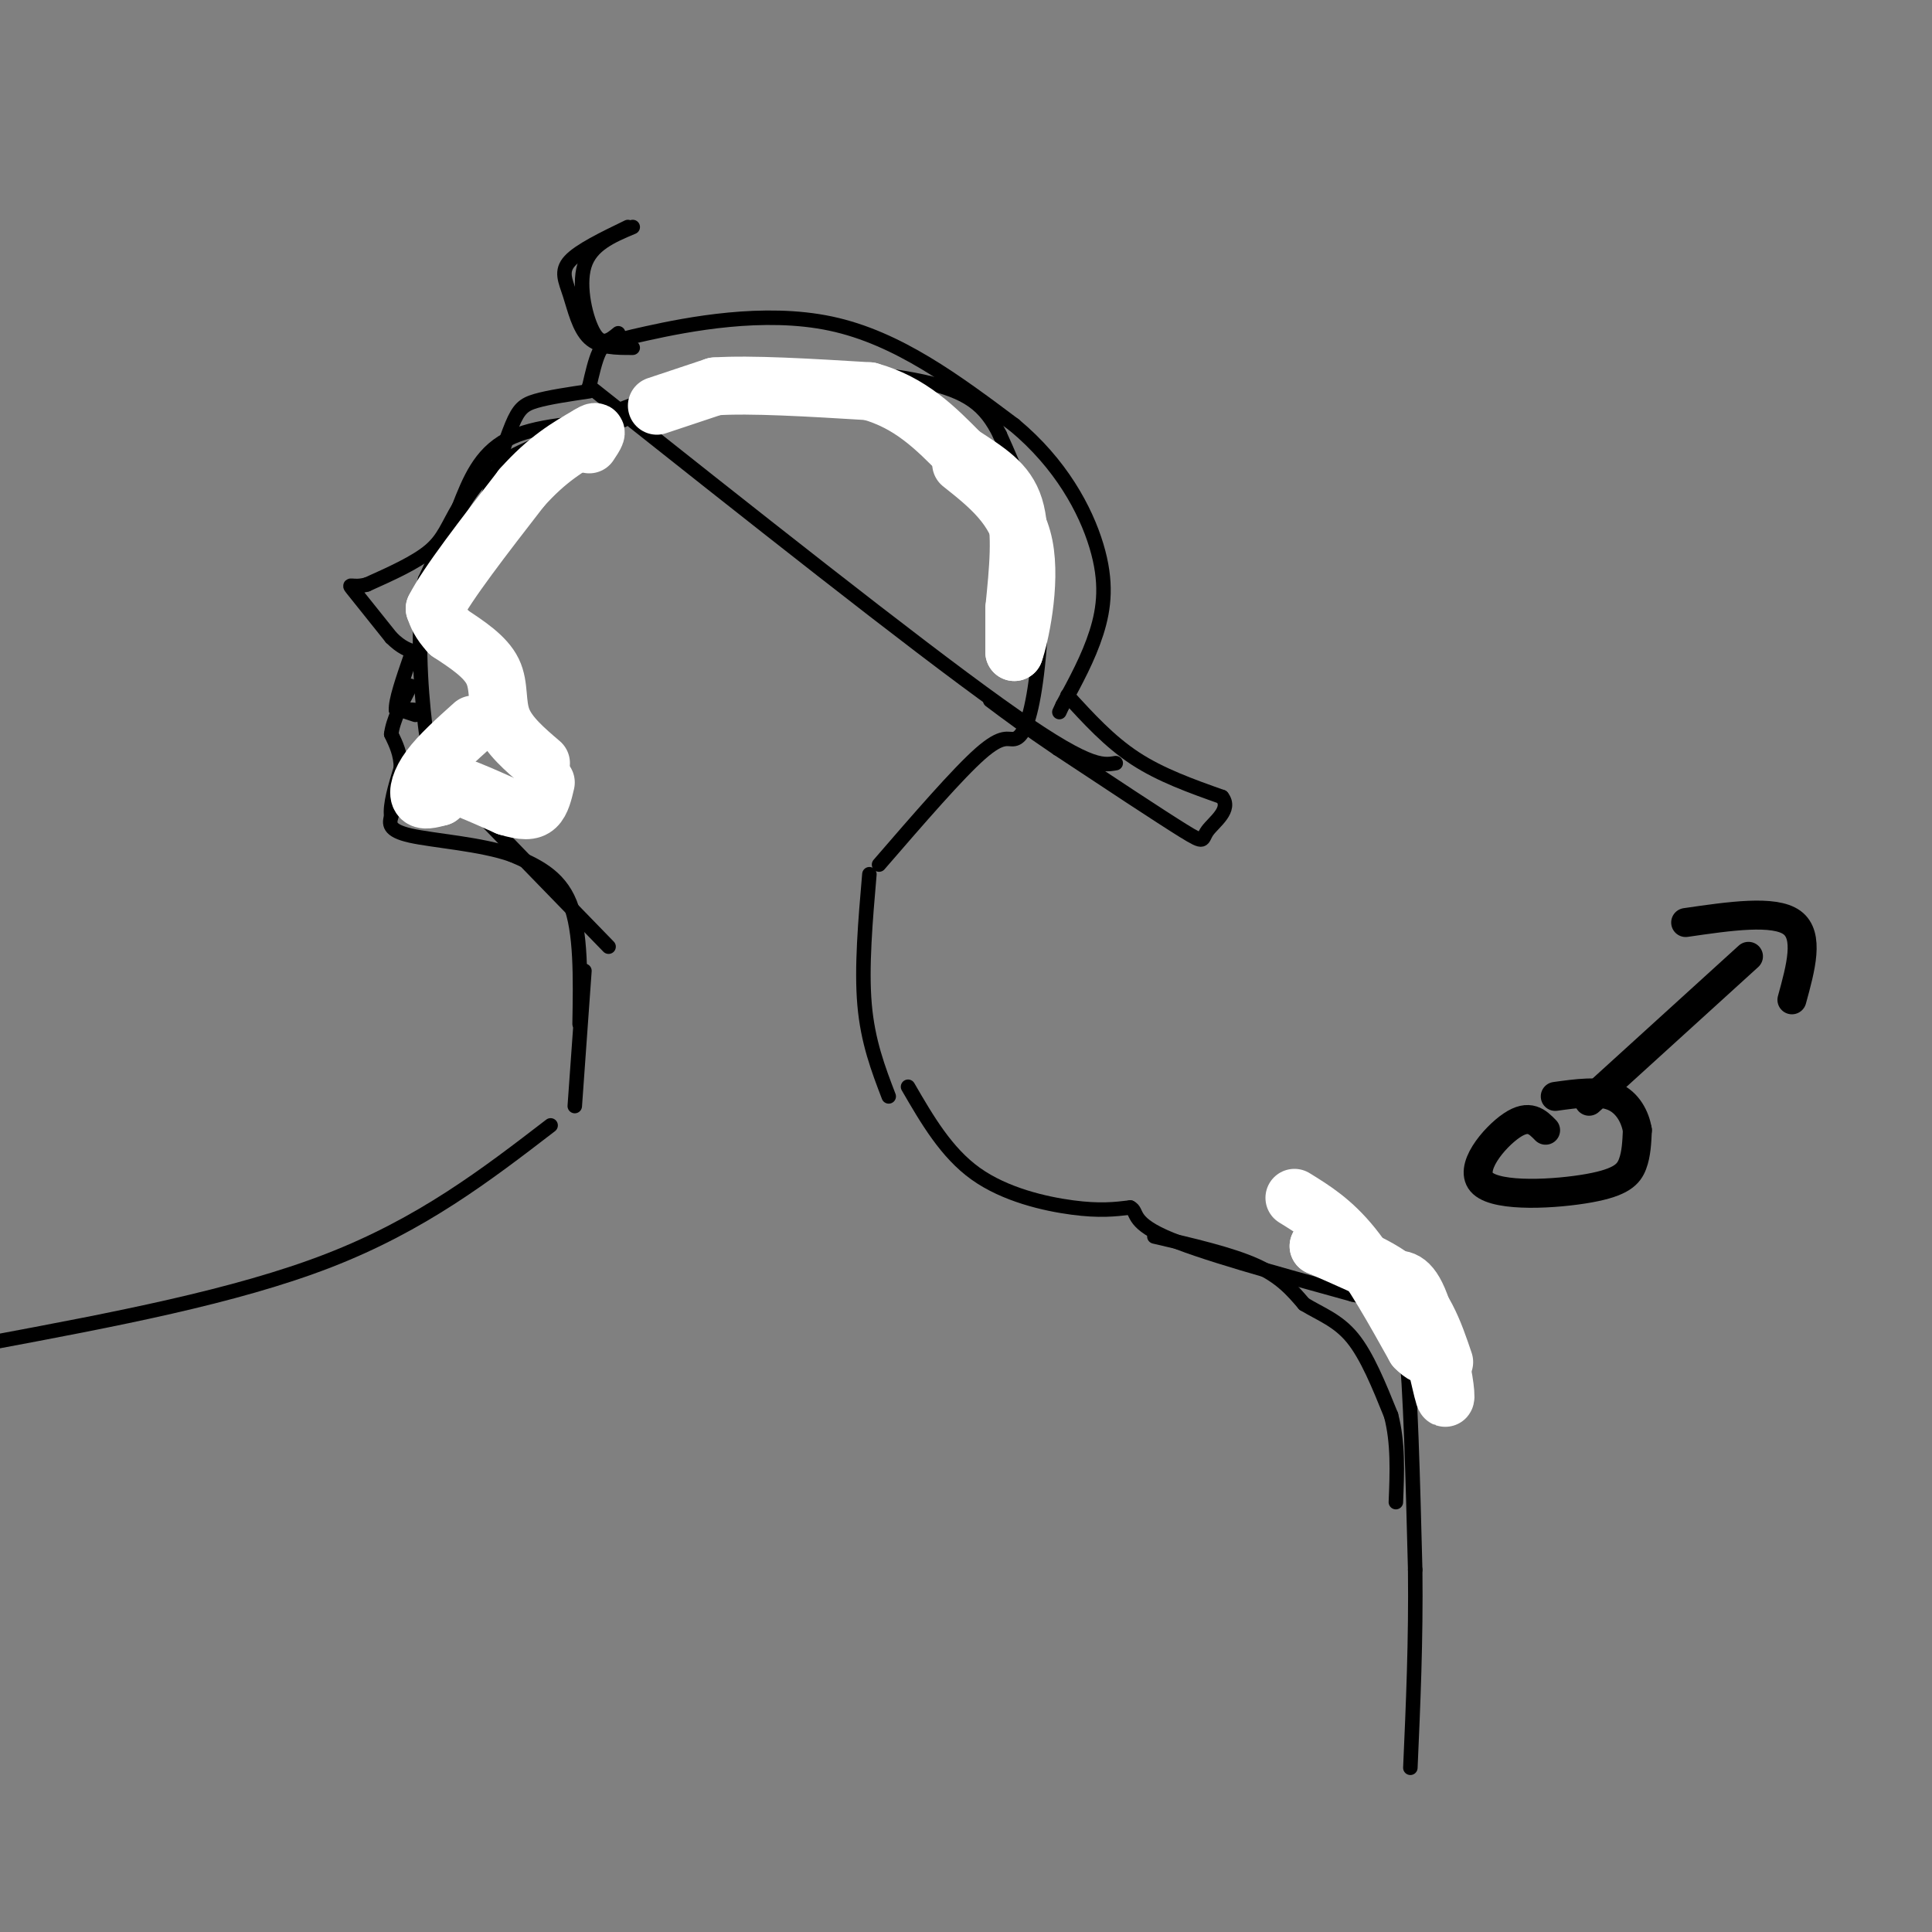 <svg viewBox='0 0 400 400' version='1.1' xmlns='http://www.w3.org/2000/svg' xmlns:xlink='http://www.w3.org/1999/xlink'><rect x="0" y="0" width="400" height="400" fill="#808080" stroke="none"/><g fill='none' stroke='#000000' stroke-width='3' stroke-linecap='round' stroke-linejoin='round'><path d='M121,201c0.000,0.000 -2.000,28.000 -2,28'/><path d='M180,181c-0.833,9.667 -1.667,19.333 -1,27c0.667,7.667 2.833,13.333 5,19'/><path d='M114,233c-13.333,10.250 -26.667,20.500 -46,28c-19.333,7.500 -44.667,12.250 -70,17'/><path d='M188,225c3.956,6.822 7.911,13.644 14,18c6.089,4.356 14.311,6.244 20,7c5.689,0.756 8.844,0.378 12,0'/><path d='M234,250c1.689,0.800 -0.089,2.800 7,6c7.089,3.200 23.044,7.600 39,12'/><path d='M280,268c8.422,2.000 9.978,1.000 11,10c1.022,9.000 1.511,28.000 2,47'/><path d='M293,325c0.167,14.667 -0.417,27.833 -1,41'/><path d='M182,179c8.183,-9.463 16.367,-18.925 21,-23c4.633,-4.075 5.716,-2.762 7,-3c1.284,-0.238 2.769,-2.026 4,-9c1.231,-6.974 2.209,-19.136 1,-29c-1.209,-9.864 -4.604,-17.432 -8,-25'/><path d='M207,90c-3.016,-6.129 -6.557,-8.952 -16,-11c-9.443,-2.048 -24.789,-3.322 -39,-1c-14.211,2.322 -27.288,8.241 -36,12c-8.712,3.759 -13.061,5.360 -17,10c-3.939,4.640 -7.470,12.320 -11,20'/><path d='M88,120c-1.821,9.357 -0.875,22.750 0,30c0.875,7.250 1.679,8.357 8,15c6.321,6.643 18.161,18.821 30,31'/><path d='M122,80c33.417,26.500 66.833,53.000 85,66c18.167,13.000 21.083,12.500 24,12'/><path d='M122,80c0.619,-2.690 1.238,-5.381 2,-7c0.762,-1.619 1.667,-2.167 10,-4c8.333,-1.833 24.095,-4.952 38,-2c13.905,2.952 25.952,11.976 38,21'/><path d='M210,88c9.643,8.012 14.750,17.542 17,25c2.250,7.458 1.643,12.845 0,18c-1.643,5.155 -4.321,10.077 -7,15'/><path d='M220,146c-1.167,2.500 -0.583,1.250 0,0'/><path d='M221,144c4.333,4.750 8.667,9.500 14,13c5.333,3.500 11.667,5.750 18,8'/><path d='M253,165c2.095,2.619 -1.667,5.167 -3,7c-1.333,1.833 -0.238,2.952 -5,0c-4.762,-2.952 -15.381,-9.976 -26,-17'/><path d='M219,155c-6.667,-4.500 -10.333,-7.250 -14,-10'/><path d='M131,72c-3.423,0.006 -6.845,0.012 -9,-2c-2.155,-2.012 -3.042,-6.042 -4,-9c-0.958,-2.958 -1.988,-4.845 0,-7c1.988,-2.155 6.994,-4.577 12,-7'/><path d='M128,69c-1.667,1.378 -3.333,2.756 -5,0c-1.667,-2.756 -3.333,-9.644 -2,-14c1.333,-4.356 5.667,-6.178 10,-8'/><path d='M122,81c-4.200,0.622 -8.400,1.244 -11,2c-2.600,0.756 -3.600,1.644 -5,5c-1.400,3.356 -3.200,9.178 -5,15'/><path d='M129,87c-9.167,0.500 -18.333,1.000 -24,4c-5.667,3.000 -7.833,8.500 -10,14'/><path d='M95,105c-2.311,3.867 -3.089,6.533 -6,9c-2.911,2.467 -7.956,4.733 -13,7'/><path d='M76,121c-3.044,0.867 -4.156,-0.467 -3,1c1.156,1.467 4.578,5.733 8,10'/><path d='M81,132c2.167,2.167 3.583,2.583 5,3'/><path d='M86,148c0.000,0.000 -3.000,-1.000 -3,-1'/><path d='M83,147c0.378,-0.156 2.822,-0.044 3,0c0.178,0.044 -1.911,0.022 -4,0'/><path d='M82,147c-0.167,-1.833 1.417,-6.417 3,-11'/><path d='M120,212c0.167,-9.583 0.333,-19.167 -2,-25c-2.333,-5.833 -7.167,-7.917 -12,-10'/><path d='M106,177c-6.356,-2.267 -16.244,-2.933 -21,-4c-4.756,-1.067 -4.378,-2.533 -4,-4'/><path d='M81,169c-0.333,-2.333 0.833,-6.167 2,-10'/><path d='M83,159c0.000,-2.833 -1.000,-4.917 -2,-7'/><path d='M81,152c0.333,-2.833 2.167,-6.417 4,-10'/></g>
<g fill='none' stroke='#ffffff' stroke-width='12' stroke-linecap='round' stroke-linejoin='round'><path d='M98,150c-3.489,3.133 -6.978,6.267 -9,9c-2.022,2.733 -2.578,5.067 -2,6c0.578,0.933 2.289,0.467 4,0'/><path d='M91,165c0.267,-0.889 -1.067,-3.111 1,-3c2.067,0.111 7.533,2.556 13,5'/><path d='M105,167c3.267,1.000 4.933,1.000 6,0c1.067,-1.000 1.533,-3.000 2,-5'/><path d='M112,158c-3.356,-2.867 -6.711,-5.733 -8,-9c-1.289,-3.267 -0.511,-6.933 -2,-10c-1.489,-3.067 -5.244,-5.533 -9,-8'/><path d='M93,131c-2.000,-2.167 -2.500,-3.583 -3,-5'/><path d='M90,126c2.500,-5.000 10.250,-15.000 18,-25'/><path d='M108,101c5.333,-6.000 9.667,-8.500 14,-11'/><path d='M122,90c2.333,-1.500 1.167,0.250 0,2'/><path d='M136,84c0.000,0.000 12.000,-4.000 12,-4'/><path d='M148,80c7.333,-0.500 19.667,0.250 32,1'/><path d='M180,81c8.500,2.333 13.750,7.667 19,13'/><path d='M199,94c5.400,3.533 9.400,5.867 11,11c1.600,5.133 0.800,13.067 0,21'/><path d='M210,126c0.000,5.000 0.000,7.000 0,9'/><path d='M210,135c1.022,-2.733 3.578,-14.067 2,-22c-1.578,-7.933 -7.289,-12.467 -13,-17'/></g>
<g fill='none' stroke='#000000' stroke-width='6' stroke-linecap='round' stroke-linejoin='round'><path d='M320,234c-1.683,-1.722 -3.365,-3.445 -7,-1c-3.635,2.445 -9.222,9.057 -6,12c3.222,2.943 15.252,2.215 22,1c6.748,-1.215 8.214,-2.919 9,-5c0.786,-2.081 0.893,-4.541 1,-7'/><path d='M339,234c-0.422,-2.644 -1.978,-5.756 -5,-7c-3.022,-1.244 -7.511,-0.622 -12,0'/><path d='M329,228c0.000,0.000 33.000,-30.000 33,-30'/><path d='M349,191c9.167,-1.333 18.333,-2.667 22,0c3.667,2.667 1.833,9.333 0,16'/></g>
<g fill='none' stroke='#000000' stroke-width='3' stroke-linecap='round' stroke-linejoin='round'><path d='M239,256c7.917,1.833 15.833,3.667 21,6c5.167,2.333 7.583,5.167 10,8'/><path d='M270,270c3.422,2.089 6.978,3.311 10,7c3.022,3.689 5.511,9.844 8,16'/><path d='M288,293c1.500,5.667 1.250,11.833 1,18'/></g>
<g fill='none' stroke='#ffffff' stroke-width='12' stroke-linecap='round' stroke-linejoin='round'><path d='M268,248c3.917,2.417 7.833,4.833 12,10c4.167,5.167 8.583,13.083 13,21'/><path d='M293,279c3.022,3.217 4.078,0.759 5,3c0.922,2.241 1.710,9.180 1,7c-0.710,-2.180 -2.917,-13.480 -5,-19c-2.083,-5.520 -4.041,-5.260 -6,-5'/><path d='M288,265c-3.500,-2.000 -9.250,-4.500 -15,-7'/><path d='M273,258c0.778,-0.289 10.222,2.489 16,7c5.778,4.511 7.889,10.756 10,17'/></g>
</svg>